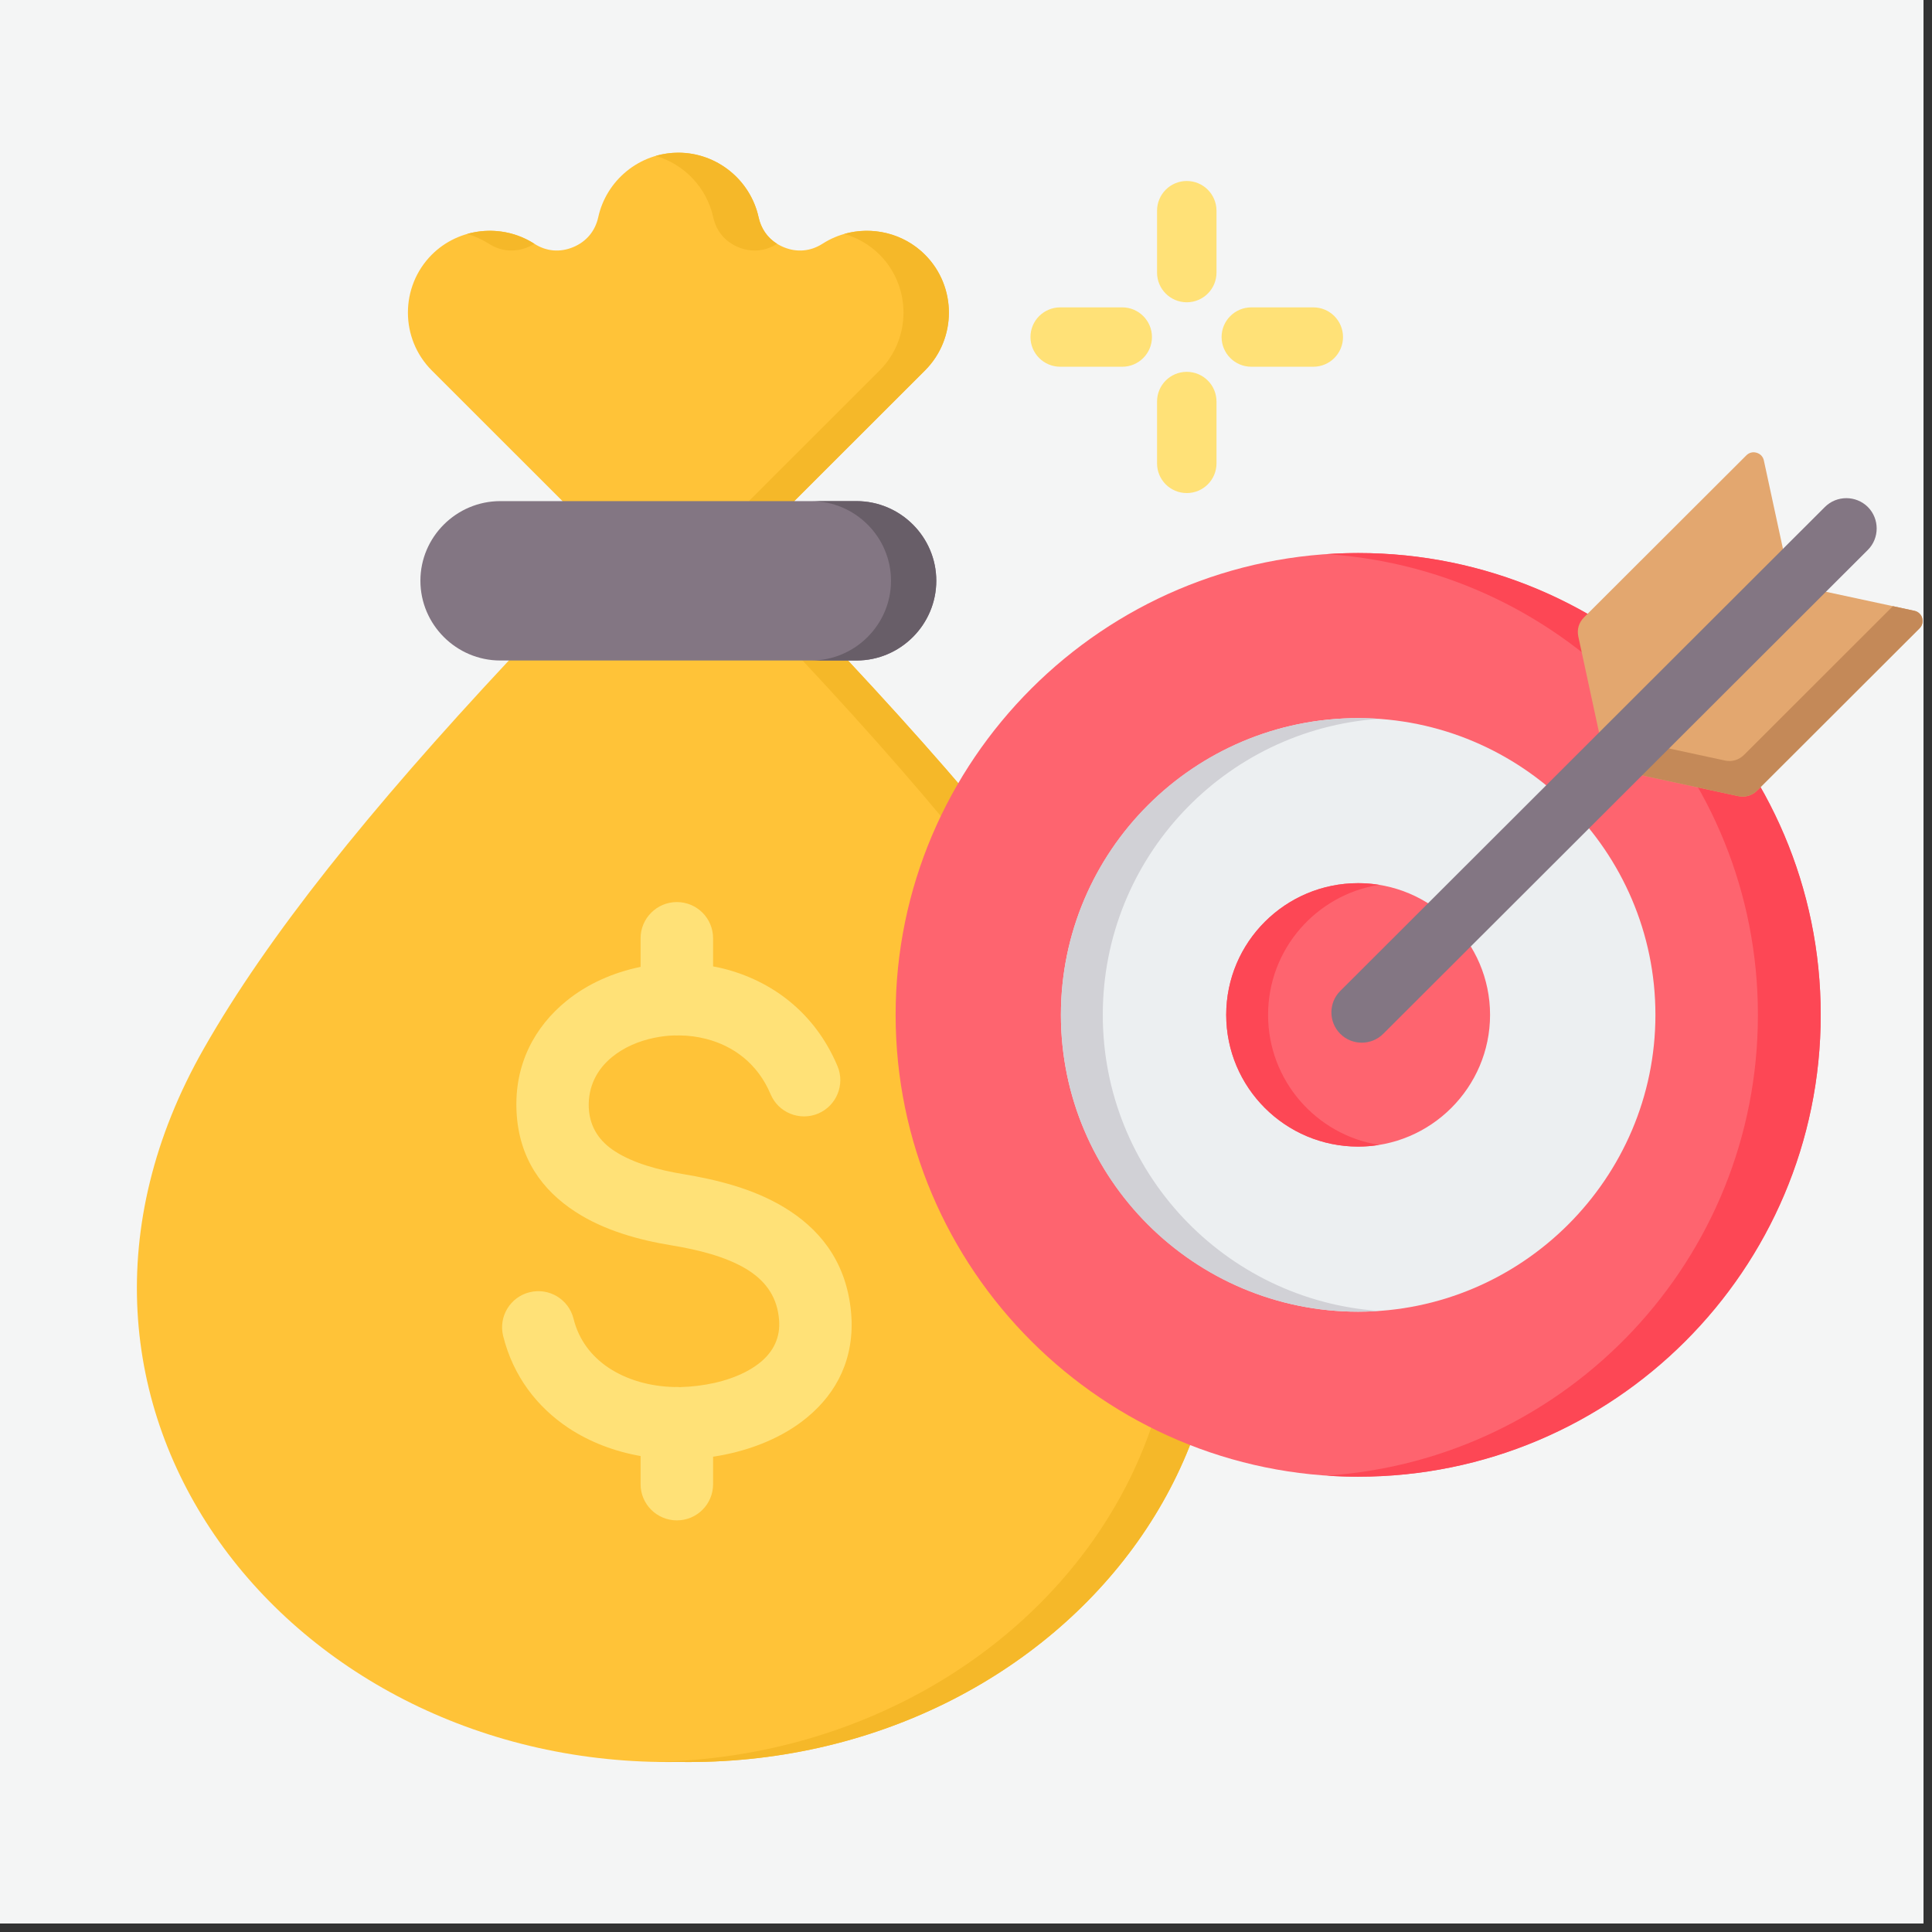 <svg xmlns="http://www.w3.org/2000/svg" xmlns:xlink="http://www.w3.org/1999/xlink" width="150" zoomAndPan="magnify" viewBox="0 0 112.5 112.5" height="150" preserveAspectRatio="xMidYMid meet" version="1.0"><rect x="0" y="0" width="112.5" height="112.5" fill="#333333" stroke="none"/><defs><clipPath id="ca09c87697"><path d="M 0 0 L 112.004 0 L 112.004 112.004 L 0 112.004 Z M 0 0 " clip-rule="nonzero"/></clipPath><clipPath id="eeb9b4cfbf"><path d="M 7 8.891 L 72 8.891 L 72 102.973 L 7 102.973 Z M 7 8.891 " clip-rule="nonzero"/></clipPath><clipPath id="39c8df77b8"><path d="M 27 8.891 L 72 8.891 L 72 102.973 L 27 102.973 Z M 27 8.891 " clip-rule="nonzero"/></clipPath></defs><g clip-path="url(#ca09c87697)"><path fill="#ffffff" d="M 0 0 L 112.004 0 L 112.004 112.004 L 0 112.004 Z M 0 0 " fill-opacity="1" fill-rule="nonzero"/><path fill="#f4f5f5" d="M 0 0 L 112.004 0 L 112.004 112.004 L 0 112.004 Z M 0 0 " fill-opacity="1" fill-rule="nonzero"/></g><g clip-path="url(#eeb9b4cfbf)"><path fill="#ffc338" d="M 46.258 29.168 L 49.379 38.461 C 57.496 47.16 63.418 54.523 67.129 61.039 C 78.996 81.848 62.113 102.98 39.5 102.598 C 16.895 102.98 0.008 81.848 11.879 61.039 C 15.59 54.523 21.504 47.16 29.629 38.461 L 32.754 29.18 L 25.145 21.574 C 23.289 19.719 23.289 16.688 25.145 14.828 C 26.727 13.25 29.227 12.984 31.109 14.191 C 31.809 14.641 32.605 14.711 33.375 14.391 C 34.141 14.074 34.656 13.461 34.836 12.648 C 35.301 10.512 37.223 8.891 39.5 8.891 C 41.738 8.891 43.691 10.469 44.172 12.648 C 44.352 13.461 44.867 14.074 45.629 14.391 C 46.395 14.711 47.199 14.641 47.898 14.191 C 49.742 13.008 52.25 13.223 53.859 14.828 C 55.719 16.688 55.719 19.719 53.859 21.574 Z M 46.258 29.168 " fill-opacity="1" fill-rule="evenodd"/></g><g clip-path="url(#39c8df77b8)"><path fill="#f5b829" d="M 46.258 29.168 L 49.379 38.461 C 57.496 47.16 63.418 54.523 67.129 61.039 C 78.996 81.848 62.113 102.98 39.5 102.598 C 39.059 102.605 38.621 102.598 38.184 102.594 C 60.125 102.152 76.125 81.438 64.484 61.039 C 60.773 54.523 54.859 47.16 46.734 38.461 L 43.617 29.168 L 51.219 21.574 C 53.074 19.719 53.074 16.688 51.219 14.828 C 50.625 14.242 49.914 13.836 49.16 13.621 C 50.773 13.164 52.594 13.566 53.859 14.828 C 55.719 16.688 55.719 19.719 53.859 21.574 Z M 27.207 13.621 C 28.5 13.258 29.922 13.434 31.109 14.191 L 31.117 14.199 C 31 14.27 30.871 14.336 30.734 14.391 C 29.969 14.711 29.164 14.641 28.465 14.191 C 28.066 13.938 27.645 13.75 27.207 13.621 Z M 38.184 9.078 C 38.602 8.957 39.047 8.891 39.5 8.891 C 41.738 8.891 43.691 10.469 44.172 12.648 C 44.316 13.316 44.695 13.855 45.25 14.199 C 44.551 14.641 43.75 14.711 42.988 14.391 C 42.223 14.074 41.707 13.461 41.531 12.648 C 41.148 10.91 39.832 9.559 38.184 9.078 Z M 38.184 9.078 " fill-opacity="1" fill-rule="evenodd"/></g><path fill="#ffe177" d="M 39.262 80.766 C 39.312 80.766 39.363 80.762 39.414 80.762 C 39.473 80.762 39.535 80.766 39.594 80.773 L 39.695 80.766 C 39.957 80.762 40.266 80.738 40.621 80.695 C 41.93 80.539 43.238 80.121 44.16 79.418 C 44.906 78.852 45.402 78.066 45.375 77.039 C 45.375 76.953 45.363 76.832 45.344 76.656 C 45.188 75.359 44.445 74.492 43.465 73.898 C 42.234 73.156 40.613 72.766 39.098 72.516 C 37.211 72.207 35.168 71.648 33.5 70.559 C 31.586 69.312 30.211 67.469 30.078 64.723 C 29.945 61.984 31.125 59.793 32.988 58.281 C 34.195 57.297 35.699 56.629 37.301 56.301 L 37.301 54.637 C 37.301 53.473 38.25 52.527 39.414 52.527 C 40.582 52.527 41.523 53.473 41.523 54.637 L 41.523 56.273 C 41.734 56.312 41.941 56.355 42.141 56.406 C 44.914 57.109 47.441 58.93 48.77 62.086 C 49.215 63.156 48.711 64.391 47.637 64.844 C 46.562 65.293 45.32 64.789 44.871 63.715 C 44.117 61.922 42.688 60.895 41.121 60.496 C 40.609 60.363 40.082 60.297 39.566 60.293 C 39.52 60.297 39.461 60.297 39.414 60.297 C 39.375 60.297 39.328 60.297 39.289 60.293 C 38.898 60.301 38.508 60.348 38.125 60.426 C 37.191 60.613 36.324 60.992 35.645 61.547 C 34.777 62.25 34.227 63.262 34.285 64.523 C 34.348 65.688 34.949 66.484 35.793 67.031 C 36.879 67.738 38.363 68.133 39.773 68.367 C 41.73 68.688 43.863 69.219 45.641 70.293 C 47.664 71.508 49.195 73.348 49.531 76.164 C 49.559 76.383 49.578 76.645 49.59 76.938 C 49.648 79.512 48.473 81.426 46.707 82.766 C 45.238 83.879 43.363 84.547 41.523 84.824 L 41.523 86.422 C 41.523 87.59 40.582 88.531 39.414 88.531 C 38.25 88.531 37.301 87.59 37.301 86.422 L 37.301 84.785 C 35.789 84.52 34.348 83.973 33.098 83.148 C 31.281 81.934 29.887 80.152 29.297 77.789 C 29.02 76.66 29.715 75.52 30.844 75.246 C 31.969 74.969 33.109 75.652 33.395 76.781 C 33.703 78.035 34.453 78.984 35.426 79.637 C 36.508 80.359 37.867 80.734 39.262 80.766 Z M 39.262 80.766 " fill-opacity="1" fill-rule="nonzero"/><path fill="#837683" d="M 29.133 38.461 L 49.871 38.461 C 52.43 38.461 54.52 36.371 54.52 33.816 C 54.52 31.266 52.43 29.18 49.871 29.18 L 29.133 29.18 C 26.574 29.18 24.48 31.266 24.48 33.816 C 24.48 36.371 26.574 38.461 29.133 38.461 Z M 29.133 38.461 " fill-opacity="1" fill-rule="evenodd"/><path fill="#685e68" d="M 47.234 38.461 L 49.871 38.461 C 52.43 38.461 54.52 36.371 54.52 33.816 C 54.52 31.266 52.43 29.18 49.871 29.18 L 47.234 29.18 C 49.789 29.18 51.883 31.266 51.883 33.816 C 51.883 36.371 49.789 38.461 47.234 38.461 Z M 47.234 38.461 " fill-opacity="1" fill-rule="evenodd"/><path fill="#ffe177" d="M 67.375 12.27 C 67.375 11.316 68.148 10.539 69.105 10.539 C 70.062 10.539 70.836 11.316 70.836 12.27 L 70.836 15.875 C 70.836 16.828 70.062 17.602 69.105 17.602 C 68.148 17.602 67.375 16.828 67.375 15.875 Z M 76.473 17.898 C 77.43 17.898 78.203 18.672 78.203 19.625 C 78.203 20.582 77.43 21.355 76.473 21.355 L 72.863 21.355 C 71.91 21.355 71.133 20.582 71.133 19.625 C 71.133 18.672 71.91 17.898 72.863 17.898 Z M 70.836 26.984 C 70.836 27.938 70.062 28.711 69.105 28.711 C 68.148 28.711 67.375 27.938 67.375 26.984 L 67.375 23.379 C 67.375 22.426 68.148 21.652 69.105 21.652 C 70.062 21.652 70.836 22.426 70.836 23.379 Z M 61.738 21.355 C 60.781 21.355 60.004 20.582 60.004 19.625 C 60.004 18.672 60.781 17.898 61.738 17.898 L 65.348 17.898 C 66.301 17.898 67.078 18.672 67.078 19.625 C 67.078 20.582 66.301 21.355 65.348 21.355 Z M 61.738 21.355 " fill-opacity="1" fill-rule="evenodd"/><path fill="#fe646f" d="M 79.086 85.988 C 93.918 85.988 106.02 73.91 106.02 59.094 C 106.02 44.285 93.918 32.203 79.086 32.203 C 64.25 32.203 52.152 44.285 52.152 59.094 C 52.152 73.91 64.25 85.988 79.086 85.988 Z M 79.086 85.988 " fill-opacity="1" fill-rule="evenodd"/><path fill="#fd4755" d="M 79.086 32.203 C 93.957 32.203 106.02 44.242 106.02 59.094 C 106.02 73.949 93.957 85.988 79.086 85.988 C 78.469 85.988 77.863 85.969 77.258 85.926 C 91.281 84.988 102.363 73.336 102.363 59.094 C 102.363 44.855 91.281 33.203 77.258 32.266 C 77.863 32.227 78.469 32.203 79.086 32.203 Z M 79.086 32.203 " fill-opacity="1" fill-rule="evenodd"/><path fill="#eceff1" d="M 79.086 76.379 C 88.617 76.379 96.395 68.613 96.395 59.094 C 96.395 49.578 88.617 41.816 79.086 41.816 C 69.551 41.816 61.777 49.578 61.777 59.094 C 61.777 68.613 69.551 76.379 79.086 76.379 Z M 79.086 76.379 " fill-opacity="1" fill-rule="evenodd"/><path fill="#d1d1d6" d="M 79.086 41.816 C 79.496 41.816 79.898 41.828 80.305 41.855 C 71.312 42.48 64.215 49.961 64.215 59.094 C 64.215 68.23 71.312 75.711 80.305 76.336 C 79.898 76.363 79.496 76.379 79.086 76.379 C 69.523 76.379 61.777 68.641 61.777 59.094 C 61.777 49.551 69.523 41.816 79.086 41.816 Z M 79.086 41.816 " fill-opacity="1" fill-rule="evenodd"/><path fill="#fe646f" d="M 79.086 66.766 C 83.312 66.766 86.766 63.32 86.766 59.094 C 86.766 54.871 83.312 51.426 79.086 51.426 C 74.855 51.426 71.402 54.871 71.402 59.094 C 71.402 63.32 74.855 66.766 79.086 66.766 Z M 79.086 66.766 " fill-opacity="1" fill-rule="evenodd"/><path fill="#fd4755" d="M 79.086 51.426 C 74.84 51.426 71.402 54.859 71.402 59.094 C 71.402 63.332 74.84 66.766 79.086 66.766 C 79.5 66.766 79.906 66.734 80.305 66.668 C 76.641 66.086 73.84 62.918 73.84 59.094 C 73.84 55.273 76.641 52.105 80.305 51.523 C 79.906 51.457 79.5 51.426 79.086 51.426 Z M 79.086 51.426 " fill-opacity="1" fill-rule="evenodd"/><path fill="#e3a76f" d="M 111.773 36.59 L 102.324 46.027 C 102.023 46.328 101.625 46.445 101.207 46.355 L 93.555 44.707 L 91.906 37.07 C 91.816 36.652 91.934 36.254 92.234 35.953 L 101.688 26.516 C 101.848 26.355 102.07 26.297 102.285 26.363 C 102.508 26.426 102.664 26.594 102.711 26.82 L 104.266 34.016 L 111.473 35.566 C 111.695 35.613 111.863 35.77 111.93 35.988 C 111.992 36.207 111.938 36.426 111.773 36.59 Z M 111.773 36.59 " fill-opacity="1" fill-rule="evenodd"/><path fill="#c48958" d="M 111.773 36.59 L 102.324 46.027 C 102.023 46.328 101.625 46.445 101.207 46.355 L 93.555 44.707 L 93.125 42.707 L 100.441 44.285 C 100.855 44.375 101.254 44.254 101.559 43.953 L 110.223 35.297 L 111.473 35.566 C 111.695 35.613 111.863 35.77 111.93 35.988 C 111.992 36.207 111.938 36.426 111.773 36.59 Z M 111.773 36.59 " fill-opacity="1" fill-rule="evenodd"/><path fill="#837683" d="M 108.766 29.523 C 109.449 30.211 109.449 31.336 108.766 32.02 L 80.547 60.199 C 79.855 60.887 78.73 60.887 78.043 60.199 C 77.355 59.512 77.355 58.387 78.043 57.703 L 106.262 29.523 C 106.949 28.836 108.074 28.836 108.766 29.523 Z M 108.766 29.523 " fill-opacity="1" fill-rule="evenodd"/></svg>
